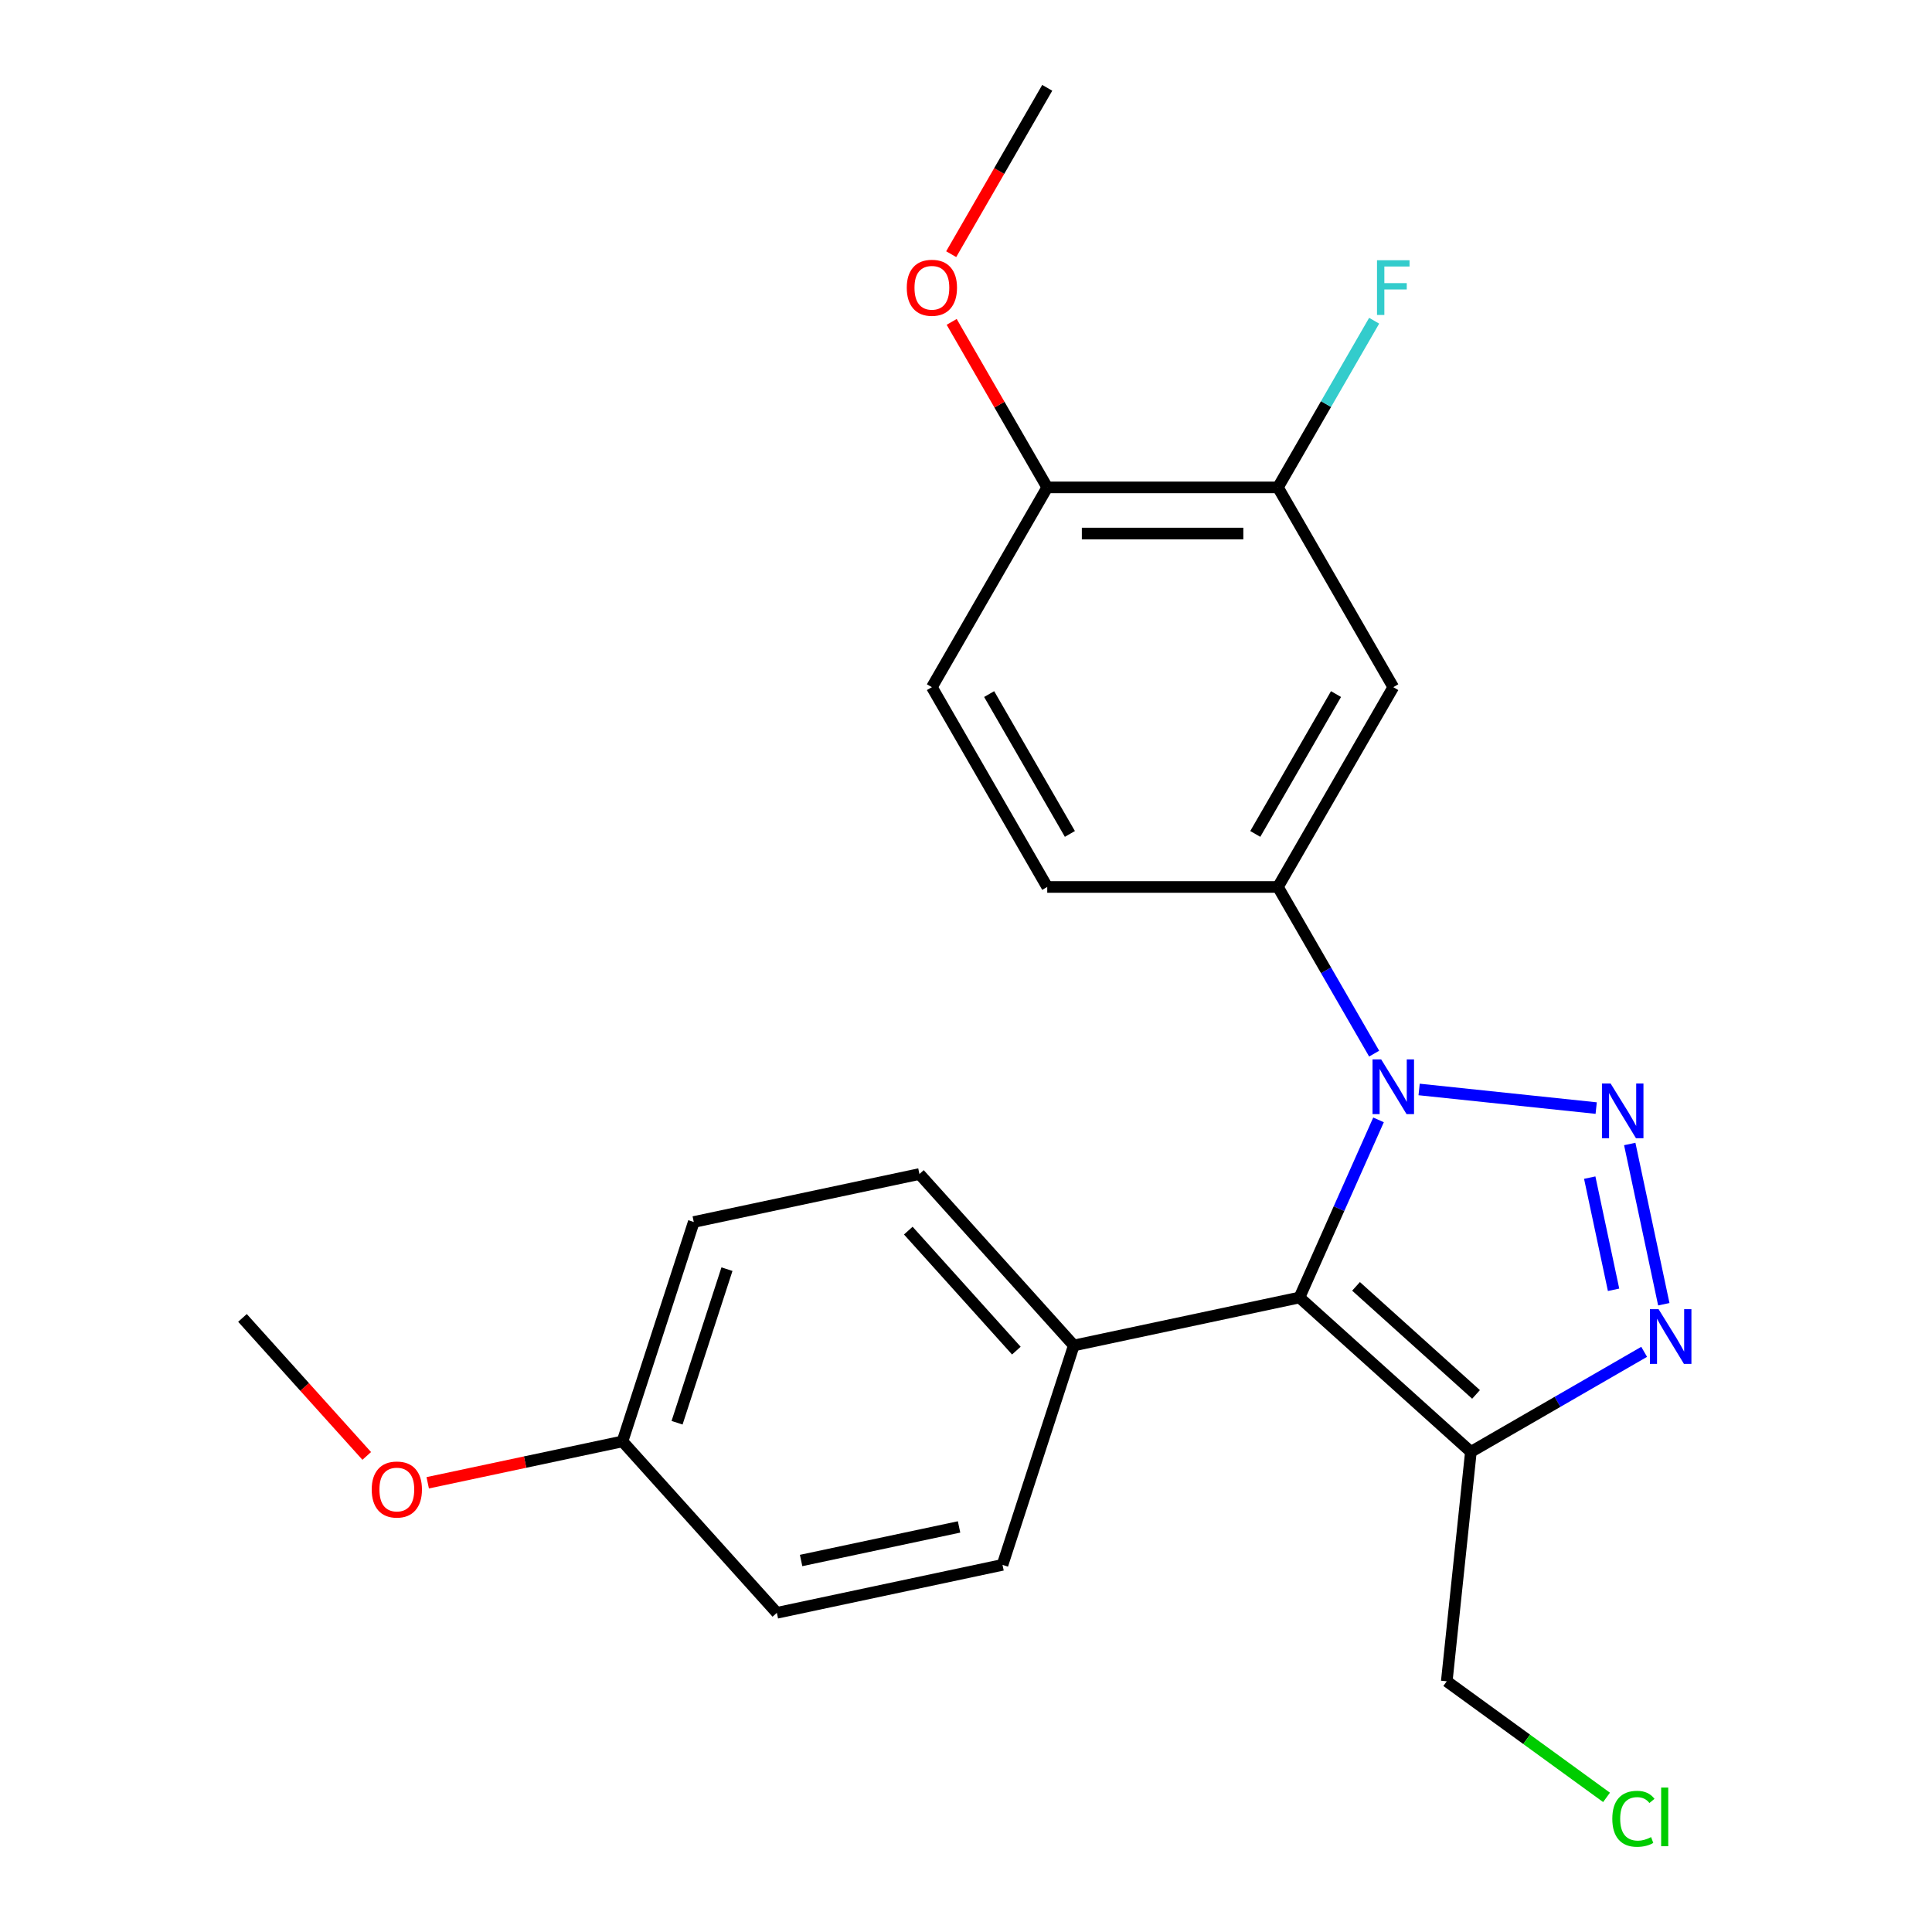 <?xml version='1.0' encoding='iso-8859-1'?>
<svg version='1.1' baseProfile='full'
              xmlns='http://www.w3.org/2000/svg'
                      xmlns:rdkit='http://www.rdkit.org/xml'
                      xmlns:xlink='http://www.w3.org/1999/xlink'
                  xml:space='preserve'
width='1000px' height='1000px' viewBox='0 0 1000 1000'>
<!-- END OF HEADER -->
<rect style='opacity:1.0;fill:#FFFFFF;stroke:none' width='1000' height='1000' x='0' y='0'> </rect>
<path class='bond-0' d='M 826.185,573.54 L 734.538,563.907' style='fill:none;fill-rule:evenodd;stroke:#0000FF;stroke-width:6px;stroke-linecap:butt;stroke-linejoin:miter;stroke-opacity:1' />
<path class='bond-2' d='M 843.555,592.128 L 861.185,675.073' style='fill:none;fill-rule:evenodd;stroke:#0000FF;stroke-width:6px;stroke-linecap:butt;stroke-linejoin:miter;stroke-opacity:1' />
<path class='bond-2' d='M 822.84,609.535 L 835.181,667.596' style='fill:none;fill-rule:evenodd;stroke:#0000FF;stroke-width:6px;stroke-linecap:butt;stroke-linejoin:miter;stroke-opacity:1' />
<path class='bond-1' d='M 713.524,579.646 L 693.058,625.615' style='fill:none;fill-rule:evenodd;stroke:#0000FF;stroke-width:6px;stroke-linecap:butt;stroke-linejoin:miter;stroke-opacity:1' />
<path class='bond-1' d='M 693.058,625.615 L 672.591,671.585' style='fill:none;fill-rule:evenodd;stroke:#000000;stroke-width:6px;stroke-linecap:butt;stroke-linejoin:miter;stroke-opacity:1' />
<path class='bond-4' d='M 711.259,545.356 L 686.357,502.224' style='fill:none;fill-rule:evenodd;stroke:#0000FF;stroke-width:6px;stroke-linecap:butt;stroke-linejoin:miter;stroke-opacity:1' />
<path class='bond-4' d='M 686.357,502.224 L 661.454,459.092' style='fill:none;fill-rule:evenodd;stroke:#000000;stroke-width:6px;stroke-linecap:butt;stroke-linejoin:miter;stroke-opacity:1' />
<path class='bond-7' d='M 672.591,671.585 L 555.793,696.411' style='fill:none;fill-rule:evenodd;stroke:#000000;stroke-width:6px;stroke-linecap:butt;stroke-linejoin:miter;stroke-opacity:1' />
<path class='bond-23' d='M 672.591,671.585 L 761.327,751.483' style='fill:none;fill-rule:evenodd;stroke:#000000;stroke-width:6px;stroke-linecap:butt;stroke-linejoin:miter;stroke-opacity:1' />
<path class='bond-23' d='M 701.881,665.822 L 763.997,721.751' style='fill:none;fill-rule:evenodd;stroke:#000000;stroke-width:6px;stroke-linecap:butt;stroke-linejoin:miter;stroke-opacity:1' />
<path class='bond-3' d='M 851.011,699.704 L 806.169,725.594' style='fill:none;fill-rule:evenodd;stroke:#0000FF;stroke-width:6px;stroke-linecap:butt;stroke-linejoin:miter;stroke-opacity:1' />
<path class='bond-3' d='M 806.169,725.594 L 761.327,751.483' style='fill:none;fill-rule:evenodd;stroke:#000000;stroke-width:6px;stroke-linecap:butt;stroke-linejoin:miter;stroke-opacity:1' />
<path class='bond-14' d='M 761.327,751.483 L 748.846,870.236' style='fill:none;fill-rule:evenodd;stroke:#000000;stroke-width:6px;stroke-linecap:butt;stroke-linejoin:miter;stroke-opacity:1' />
<path class='bond-5' d='M 661.454,459.092 L 721.158,355.682' style='fill:none;fill-rule:evenodd;stroke:#000000;stroke-width:6px;stroke-linecap:butt;stroke-linejoin:miter;stroke-opacity:1' />
<path class='bond-5' d='M 649.728,431.64 L 691.52,359.253' style='fill:none;fill-rule:evenodd;stroke:#000000;stroke-width:6px;stroke-linecap:butt;stroke-linejoin:miter;stroke-opacity:1' />
<path class='bond-9' d='M 661.454,459.092 L 542.048,459.092' style='fill:none;fill-rule:evenodd;stroke:#000000;stroke-width:6px;stroke-linecap:butt;stroke-linejoin:miter;stroke-opacity:1' />
<path class='bond-6' d='M 721.158,355.682 L 661.454,252.273' style='fill:none;fill-rule:evenodd;stroke:#000000;stroke-width:6px;stroke-linecap:butt;stroke-linejoin:miter;stroke-opacity:1' />
<path class='bond-13' d='M 661.454,252.273 L 686.357,209.141' style='fill:none;fill-rule:evenodd;stroke:#000000;stroke-width:6px;stroke-linecap:butt;stroke-linejoin:miter;stroke-opacity:1' />
<path class='bond-13' d='M 686.357,209.141 L 711.259,166.009' style='fill:none;fill-rule:evenodd;stroke:#33CCCC;stroke-width:6px;stroke-linecap:butt;stroke-linejoin:miter;stroke-opacity:1' />
<path class='bond-24' d='M 661.454,252.273 L 542.048,252.273' style='fill:none;fill-rule:evenodd;stroke:#000000;stroke-width:6px;stroke-linecap:butt;stroke-linejoin:miter;stroke-opacity:1' />
<path class='bond-24' d='M 643.543,276.155 L 559.959,276.155' style='fill:none;fill-rule:evenodd;stroke:#000000;stroke-width:6px;stroke-linecap:butt;stroke-linejoin:miter;stroke-opacity:1' />
<path class='bond-11' d='M 555.793,696.411 L 475.895,607.674' style='fill:none;fill-rule:evenodd;stroke:#000000;stroke-width:6px;stroke-linecap:butt;stroke-linejoin:miter;stroke-opacity:1' />
<path class='bond-11' d='M 526.061,699.08 L 470.132,636.964' style='fill:none;fill-rule:evenodd;stroke:#000000;stroke-width:6px;stroke-linecap:butt;stroke-linejoin:miter;stroke-opacity:1' />
<path class='bond-12' d='M 555.793,696.411 L 518.895,809.973' style='fill:none;fill-rule:evenodd;stroke:#000000;stroke-width:6px;stroke-linecap:butt;stroke-linejoin:miter;stroke-opacity:1' />
<path class='bond-8' d='M 542.048,252.273 L 482.344,355.682' style='fill:none;fill-rule:evenodd;stroke:#000000;stroke-width:6px;stroke-linecap:butt;stroke-linejoin:miter;stroke-opacity:1' />
<path class='bond-18' d='M 542.048,252.273 L 517.319,209.441' style='fill:none;fill-rule:evenodd;stroke:#000000;stroke-width:6px;stroke-linecap:butt;stroke-linejoin:miter;stroke-opacity:1' />
<path class='bond-18' d='M 517.319,209.441 L 492.589,166.609' style='fill:none;fill-rule:evenodd;stroke:#FF0000;stroke-width:6px;stroke-linecap:butt;stroke-linejoin:miter;stroke-opacity:1' />
<path class='bond-10' d='M 542.048,459.092 L 482.344,355.682' style='fill:none;fill-rule:evenodd;stroke:#000000;stroke-width:6px;stroke-linecap:butt;stroke-linejoin:miter;stroke-opacity:1' />
<path class='bond-10' d='M 553.774,431.64 L 511.982,359.253' style='fill:none;fill-rule:evenodd;stroke:#000000;stroke-width:6px;stroke-linecap:butt;stroke-linejoin:miter;stroke-opacity:1' />
<path class='bond-16' d='M 475.895,607.674 L 359.097,632.5' style='fill:none;fill-rule:evenodd;stroke:#000000;stroke-width:6px;stroke-linecap:butt;stroke-linejoin:miter;stroke-opacity:1' />
<path class='bond-17' d='M 518.895,809.973 L 402.097,834.799' style='fill:none;fill-rule:evenodd;stroke:#000000;stroke-width:6px;stroke-linecap:butt;stroke-linejoin:miter;stroke-opacity:1' />
<path class='bond-17' d='M 496.41,790.338 L 414.651,807.716' style='fill:none;fill-rule:evenodd;stroke:#000000;stroke-width:6px;stroke-linecap:butt;stroke-linejoin:miter;stroke-opacity:1' />
<path class='bond-19' d='M 748.846,870.236 L 790.194,900.277' style='fill:none;fill-rule:evenodd;stroke:#000000;stroke-width:6px;stroke-linecap:butt;stroke-linejoin:miter;stroke-opacity:1' />
<path class='bond-19' d='M 790.194,900.277 L 831.543,930.319' style='fill:none;fill-rule:evenodd;stroke:#00CC00;stroke-width:6px;stroke-linecap:butt;stroke-linejoin:miter;stroke-opacity:1' />
<path class='bond-15' d='M 322.198,746.063 L 402.097,834.799' style='fill:none;fill-rule:evenodd;stroke:#000000;stroke-width:6px;stroke-linecap:butt;stroke-linejoin:miter;stroke-opacity:1' />
<path class='bond-20' d='M 322.198,746.063 L 271.792,756.777' style='fill:none;fill-rule:evenodd;stroke:#000000;stroke-width:6px;stroke-linecap:butt;stroke-linejoin:miter;stroke-opacity:1' />
<path class='bond-20' d='M 271.792,756.777 L 221.386,767.491' style='fill:none;fill-rule:evenodd;stroke:#FF0000;stroke-width:6px;stroke-linecap:butt;stroke-linejoin:miter;stroke-opacity:1' />
<path class='bond-25' d='M 322.198,746.063 L 359.097,632.5' style='fill:none;fill-rule:evenodd;stroke:#000000;stroke-width:6px;stroke-linecap:butt;stroke-linejoin:miter;stroke-opacity:1' />
<path class='bond-25' d='M 350.446,736.408 L 376.275,656.914' style='fill:none;fill-rule:evenodd;stroke:#000000;stroke-width:6px;stroke-linecap:butt;stroke-linejoin:miter;stroke-opacity:1' />
<path class='bond-21' d='M 492.335,131.559 L 517.192,88.507' style='fill:none;fill-rule:evenodd;stroke:#FF0000;stroke-width:6px;stroke-linecap:butt;stroke-linejoin:miter;stroke-opacity:1' />
<path class='bond-21' d='M 517.192,88.507 L 542.048,45.455' style='fill:none;fill-rule:evenodd;stroke:#000000;stroke-width:6px;stroke-linecap:butt;stroke-linejoin:miter;stroke-opacity:1' />
<path class='bond-22' d='M 189.819,753.584 L 157.661,717.868' style='fill:none;fill-rule:evenodd;stroke:#FF0000;stroke-width:6px;stroke-linecap:butt;stroke-linejoin:miter;stroke-opacity:1' />
<path class='bond-22' d='M 157.661,717.868 L 125.502,682.152' style='fill:none;fill-rule:evenodd;stroke:#000000;stroke-width:6px;stroke-linecap:butt;stroke-linejoin:miter;stroke-opacity:1' />
<path  class='atom-0' d='M 833.65 560.822
L 842.93 575.822
Q 843.85 577.302, 845.33 579.982
Q 846.81 582.662, 846.89 582.822
L 846.89 560.822
L 850.65 560.822
L 850.65 589.142
L 846.77 589.142
L 836.81 572.742
Q 835.65 570.822, 834.41 568.622
Q 833.21 566.422, 832.85 565.742
L 832.85 589.142
L 829.17 589.142
L 829.17 560.822
L 833.65 560.822
' fill='#0000FF'/>
<path  class='atom-1' d='M 714.898 548.341
L 724.178 563.341
Q 725.098 564.821, 726.578 567.501
Q 728.058 570.181, 728.138 570.341
L 728.138 548.341
L 731.898 548.341
L 731.898 576.661
L 728.018 576.661
L 718.058 560.261
Q 716.898 558.341, 715.658 556.141
Q 714.458 553.941, 714.098 553.261
L 714.098 576.661
L 710.418 576.661
L 710.418 548.341
L 714.898 548.341
' fill='#0000FF'/>
<path  class='atom-3' d='M 858.477 677.62
L 867.757 692.62
Q 868.677 694.1, 870.157 696.78
Q 871.637 699.46, 871.717 699.62
L 871.717 677.62
L 875.477 677.62
L 875.477 705.94
L 871.597 705.94
L 861.637 689.54
Q 860.477 687.62, 859.237 685.42
Q 858.037 683.22, 857.677 682.54
L 857.677 705.94
L 853.997 705.94
L 853.997 677.62
L 858.477 677.62
' fill='#0000FF'/>
<path  class='atom-14' d='M 712.738 134.704
L 729.578 134.704
L 729.578 137.944
L 716.538 137.944
L 716.538 146.544
L 728.138 146.544
L 728.138 149.824
L 716.538 149.824
L 716.538 163.024
L 712.738 163.024
L 712.738 134.704
' fill='#33CCCC'/>
<path  class='atom-19' d='M 469.344 148.944
Q 469.344 142.144, 472.704 138.344
Q 476.064 134.544, 482.344 134.544
Q 488.624 134.544, 491.984 138.344
Q 495.344 142.144, 495.344 148.944
Q 495.344 155.824, 491.944 159.744
Q 488.544 163.624, 482.344 163.624
Q 476.104 163.624, 472.704 159.744
Q 469.344 155.864, 469.344 148.944
M 482.344 160.424
Q 486.664 160.424, 488.984 157.544
Q 491.344 154.624, 491.344 148.944
Q 491.344 143.384, 488.984 140.584
Q 486.664 137.744, 482.344 137.744
Q 478.024 137.744, 475.664 140.544
Q 473.344 143.344, 473.344 148.944
Q 473.344 154.664, 475.664 157.544
Q 478.024 160.424, 482.344 160.424
' fill='#FF0000'/>
<path  class='atom-20' d='M 834.528 941.402
Q 834.528 934.362, 837.808 930.682
Q 841.128 926.962, 847.408 926.962
Q 853.248 926.962, 856.368 931.082
L 853.728 933.242
Q 851.448 930.242, 847.408 930.242
Q 843.128 930.242, 840.848 933.122
Q 838.608 935.962, 838.608 941.402
Q 838.608 947.002, 840.928 949.882
Q 843.288 952.762, 847.848 952.762
Q 850.968 952.762, 854.608 950.882
L 855.728 953.882
Q 854.248 954.842, 852.008 955.402
Q 849.768 955.962, 847.288 955.962
Q 841.128 955.962, 837.808 952.202
Q 834.528 948.442, 834.528 941.402
' fill='#00CC00'/>
<path  class='atom-20' d='M 859.808 925.242
L 863.488 925.242
L 863.488 955.602
L 859.808 955.602
L 859.808 925.242
' fill='#00CC00'/>
<path  class='atom-21' d='M 192.401 770.969
Q 192.401 764.169, 195.761 760.369
Q 199.121 756.569, 205.401 756.569
Q 211.681 756.569, 215.041 760.369
Q 218.401 764.169, 218.401 770.969
Q 218.401 777.849, 215.001 781.769
Q 211.601 785.649, 205.401 785.649
Q 199.161 785.649, 195.761 781.769
Q 192.401 777.889, 192.401 770.969
M 205.401 782.449
Q 209.721 782.449, 212.041 779.569
Q 214.401 776.649, 214.401 770.969
Q 214.401 765.409, 212.041 762.609
Q 209.721 759.769, 205.401 759.769
Q 201.081 759.769, 198.721 762.569
Q 196.401 765.369, 196.401 770.969
Q 196.401 776.689, 198.721 779.569
Q 201.081 782.449, 205.401 782.449
' fill='#FF0000'/>
</svg>

